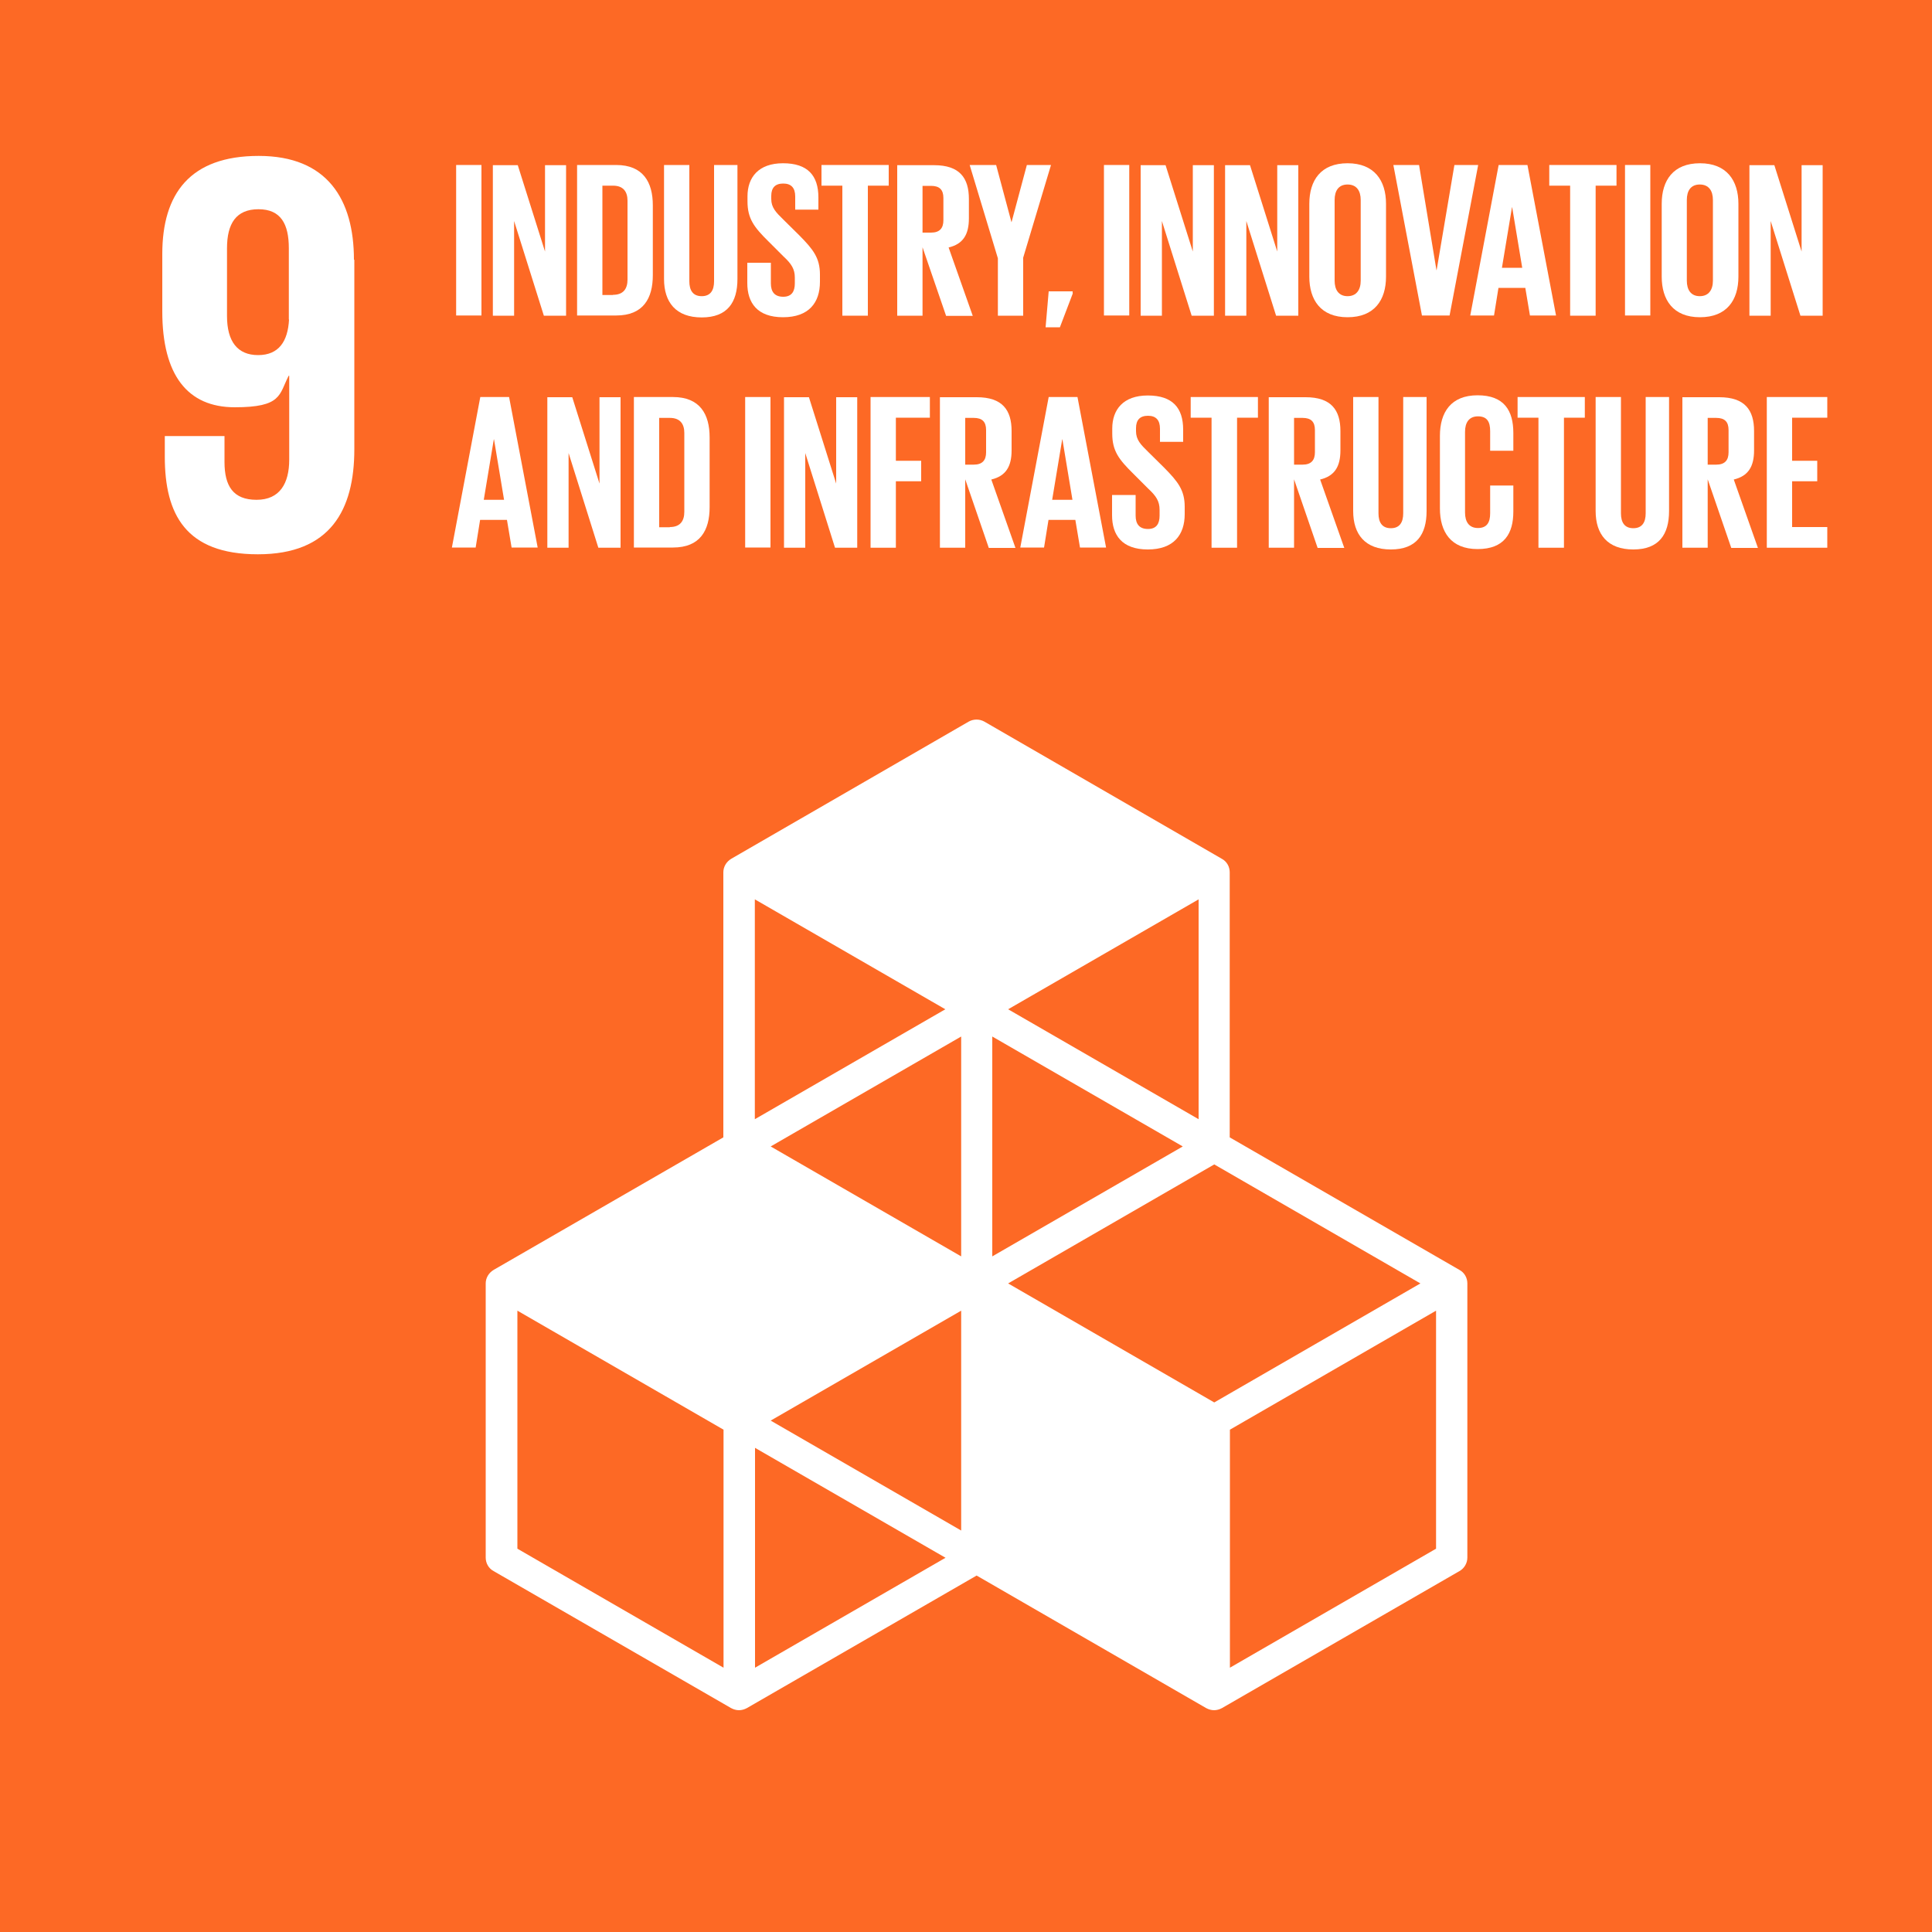 <?xml version="1.0" encoding="UTF-8"?>
<svg id="Layer_1" xmlns="http://www.w3.org/2000/svg" version="1.1" viewBox="0 0 1000 1000">
  <!-- Generator: Adobe Illustrator 29.5.1, SVG Export Plug-In . SVG Version: 2.1.0 Build 141)  -->
  <defs>
    <style>
      .st0 {
        fill: #fff;
      }

      .st1 {
        fill: #fd6925;
      }
    </style>
  </defs>
  <rect class="st1" x="0" y="0" width="1000" height="1000"/>
  <path class="st0" d="M183.2,134.5c0-31.2-13.7-53.8-49.3-53.8s-49.9,19.6-49.9,50.8v29.7c0,33,13.1,49.6,37.5,49.6s22.9-6.5,27.9-16.3h.3v43.4c0,12.2-4.8,20.8-16.9,20.8s-16.6-7.1-16.6-19.6v-13.4h-30.9v10.7c0,29.7,10.7,50.5,48.2,50.5s49.9-22.9,49.9-54.4v-98.1ZM149.6,165.4c-.6,11.3-5.3,18.4-16,18.4s-16.1-7.1-16.1-20.2v-35.1c0-12.8,4.7-20.2,16.3-20.2s15.7,7.7,15.7,20.2v36.9Z"/>
  <path class="st0" d="M755.4,657.3l-118.9-68.6v-137.2c0-2.9-1.5-5.6-4.1-7l-122.9-71c-2.5-1.4-5.6-1.4-8.1,0l-122.9,71c-2.5,1.5-4.1,4.1-4.1,7v137.2l-118.9,68.6c-2.5,1.5-4.1,4.1-4.1,7v141.9c0,2.9,1.5,5.6,4.1,7l122.9,70.9c1.3.7,2.7,1.1,4.1,1.1s2.8-.4,4.1-1.1l118.9-68.6,118.8,68.6c1.3.7,2.7,1.1,4.1,1.1s2.8-.4,4.1-1.1l122.9-70.9c2.5-1.4,4.1-4.1,4.1-7v-141.9c0-2.9-1.5-5.6-4.1-7ZM497.5,792.2l-98.6-56.9,98.6-56.9v113.9ZM612.2,593.4l-98.6,56.9v-113.8l98.6,56.9ZM497.5,650.3l-98.6-56.9,98.6-56.9v113.8ZM521.8,664.3l106.7-61.6,106.7,61.6-106.7,61.6-106.7-61.6ZM620.4,579.3l-98.6-56.9,98.6-56.9v113.8ZM489.3,522.4l-98.6,56.9v-113.8l98.6,56.9ZM374.5,863.2l-106.7-61.6v-123.2l106.7,61.6v123.2ZM390.8,863.2v-113.8l98.6,56.9-98.6,56.9ZM743.3,801.6l-106.7,61.6v-123.2l106.7-61.6v123.2Z"/>
  <g>
    <path class="st0" d="M236.1,85.4h13.1v77.9h-13.1v-77.9Z"/>
    <path class="st0" d="M266.1,114.4v49h-11v-77.9h12.9l14.1,44.7v-44.7h10.9v77.9h-11.5l-15.4-49Z"/>
    <path class="st0" d="M337.9,106.3v36.1c0,12-4.9,20.9-19,20.9h-20.2v-77.9h20.2c14,0,19,8.9,19,20.9ZM317.3,152.6c5.4,0,7.5-3.2,7.5-7.9v-40.8c0-4.6-2.1-7.8-7.5-7.8h-5.5v56.6h5.5Z"/>
    <path class="st0" d="M381.7,85.4v59c0,12.1-5.2,19.9-18.5,19.9s-19.5-7.8-19.5-19.9v-59h13.1v60.2c0,4.6,1.8,7.7,6.4,7.7s6.4-3.1,6.4-7.7v-60.2h12.1Z"/>
    <path class="st0" d="M386.8,146.5v-10.5h12.2v10.7c0,4.4,2,6.9,6.4,6.9s6-2.8,6-6.9v-3c0-4.5-1.8-7.2-5.9-11l-7.7-7.7c-7.5-7.4-10.9-11.8-10.9-20.8v-2.6c0-9.7,5.6-17.1,18.4-17.1s18.3,6.4,18.3,17.7v6.3h-12v-6.8c0-4.5-2.1-6.7-6.2-6.7s-6.2,2.1-6.2,6.4v1.6c0,4.4,2.4,6.9,6.2,10.6l8.4,8.3c7.1,7.2,10.6,11.6,10.6,20.2v3.8c0,10.7-5.7,18.3-19.1,18.3s-18.5-7.5-18.5-17.7Z"/>
    <path class="st0" d="M425.2,85.4h34.8v10.7h-10.8v67.3h-13.2v-67.3h-10.8v-10.7Z"/>
    <path class="st0" d="M477.5,127.6v35.8h-13.1v-77.9h19.1c13.2,0,18,6.6,18,17.5v10c0,8.4-3,13.3-10.5,15.1l12.5,35.4h-13.8l-12.3-35.8ZM477.5,96.1v24.3h4.4c4.5,0,6.4-2.3,6.4-6.4v-11.5c0-4.3-2-6.3-6.4-6.3h-4.4Z"/>
    <path class="st0" d="M529.6,133.7v29.7h-13.1v-29.7l-14.6-48.3h13.7l7.9,29.5h.1l7.9-29.5h12.5l-14.5,48.3Z"/>
    <path class="st0" d="M555.3,151.8l-6.7,17.6h-7.4l1.6-18.6h12.4v1Z"/>
    <path class="st0" d="M571.4,85.4h13.1v77.9h-13.1v-77.9Z"/>
    <path class="st0" d="M601.4,114.4v49h-11v-77.9h12.9l14.1,44.7v-44.7h10.9v77.9h-11.5l-15.4-49Z"/>
    <path class="st0" d="M645.1,114.4v49h-11v-77.9h12.9l14.1,44.7v-44.7h10.9v77.9h-11.5l-15.4-49Z"/>
    <path class="st0" d="M677.7,143.2v-37.7c0-12.2,6-21,19.8-21s19.9,8.9,19.9,21v37.7c0,12.1-6,21-19.9,21s-19.8-9-19.8-21ZM704.3,145.3v-41.8c0-4.7-2.1-8-6.8-8s-6.7,3.3-6.7,8v41.8c0,4.7,2.1,8,6.7,8s6.8-3.3,6.8-8Z"/>
    <path class="st0" d="M765.1,85.4l-14.8,77.9h-14.3l-14.8-77.9h13.3l9,54.4h.1l9.2-54.4h12.3Z"/>
    <path class="st0" d="M761,163.3l14.7-77.9h14.9l14.8,77.9h-13.5l-2.4-14.3h-13.9l-2.3,14.3h-12.4ZM777.4,138.6h10.5l-5.2-31.3h-.1l-5.2,31.3Z"/>
    <path class="st0" d="M801.9,85.4h34.8v10.7h-10.8v67.3h-13.2v-67.3h-10.8v-10.7Z"/>
    <path class="st0" d="M841.1,85.4h13.1v77.9h-13.1v-77.9Z"/>
    <path class="st0" d="M860.1,143.2v-37.7c0-12.2,6-21,19.8-21s19.9,8.9,19.9,21v37.7c0,12.1-6,21-19.9,21s-19.8-9-19.8-21ZM886.6,145.3v-41.8c0-4.7-2.1-8-6.8-8s-6.7,3.3-6.7,8v41.8c0,4.7,2.1,8,6.7,8s6.8-3.3,6.8-8Z"/>
    <path class="st0" d="M916.5,114.4v49h-11v-77.9h12.9l14.1,44.7v-44.7h10.9v77.9h-11.5l-15.4-49Z"/>
  </g>
  <g>
    <path class="st0" d="M233.9,283.4l14.7-77.9h14.9l14.8,77.9h-13.5l-2.4-14.3h-13.9l-2.3,14.3h-12.4ZM250.4,258.7h10.5l-5.2-31.3h-.1l-5.2,31.3Z"/>
    <path class="st0" d="M294.3,234.5v49h-11v-77.9h12.9l14.1,44.7v-44.7h10.9v77.9h-11.5l-15.4-49Z"/>
    <path class="st0" d="M367.3,226.4v36.1c0,12-4.9,20.9-19,20.9h-20.2v-77.9h20.2c14,0,19,8.9,19,20.9ZM346.7,272.8c5.4,0,7.5-3.2,7.5-7.9v-40.8c0-4.6-2.1-7.8-7.5-7.8h-5.5v56.6h5.5Z"/>
    <path class="st0" d="M385.7,205.5h13.1v77.9h-13.1v-77.9Z"/>
    <path class="st0" d="M416.8,234.5v49h-11v-77.9h12.9l14.1,44.7v-44.7h10.9v77.9h-11.5l-15.4-49Z"/>
    <path class="st0" d="M450.6,205.5h30.7v10.7h-17.6v22.3h13.1v10.6h-13.1v34.4h-13.1v-77.9Z"/>
    <path class="st0" d="M499.6,247.7v35.8h-13.1v-77.9h19.1c13.2,0,18,6.6,18,17.5v10c0,8.4-3,13.3-10.5,15.1l12.5,35.4h-13.8l-12.3-35.8ZM499.6,216.2v24.3h4.4c4.5,0,6.4-2.3,6.4-6.4v-11.5c0-4.3-2-6.3-6.4-6.3h-4.4Z"/>
    <path class="st0" d="M528.1,283.4l14.7-77.9h14.9l14.8,77.9h-13.5l-2.4-14.3h-13.9l-2.3,14.3h-12.4ZM544.6,258.7h10.5l-5.2-31.3h-.1l-5.2,31.3Z"/>
    <path class="st0" d="M575.6,266.7v-10.5h12.2v10.7c0,4.4,2,6.9,6.4,6.9s6-2.8,6-6.9v-3c0-4.5-1.8-7.2-5.9-11l-7.7-7.7c-7.5-7.4-10.9-11.8-10.9-20.8v-2.6c0-9.7,5.6-17.1,18.4-17.1s18.3,6.4,18.3,17.7v6.3h-12v-6.8c0-4.5-2.1-6.7-6.2-6.7s-6.2,2.1-6.2,6.4v1.6c0,4.4,2.4,6.9,6.2,10.6l8.4,8.3c7.1,7.2,10.6,11.6,10.6,20.2v3.8c0,10.7-5.7,18.3-19.1,18.3s-18.5-7.5-18.5-17.7Z"/>
    <path class="st0" d="M616.3,205.5h34.8v10.7h-10.8v67.3h-13.2v-67.3h-10.8v-10.7Z"/>
    <path class="st0" d="M669.8,247.7v35.8h-13.1v-77.9h19.1c13.2,0,18,6.6,18,17.5v10c0,8.4-3,13.3-10.5,15.1l12.5,35.4h-13.8l-12.3-35.8ZM669.8,216.2v24.3h4.4c4.5,0,6.4-2.3,6.4-6.4v-11.5c0-4.3-2-6.3-6.4-6.3h-4.4Z"/>
    <path class="st0" d="M738.4,205.5v59c0,12.1-5.2,19.9-18.5,19.9s-19.5-7.8-19.5-19.9v-59h13.1v60.2c0,4.6,1.8,7.7,6.4,7.7s6.4-3.1,6.4-7.7v-60.2h12.1Z"/>
    <path class="st0" d="M745.3,263.3v-37.7c0-12.2,5.7-21,19.5-21s18.5,8,18.5,19.5v9.2h-12v-10.2c0-4.8-1.6-7.6-6.3-7.6s-6.7,3.3-6.7,8v41.8c0,4.7,2,8,6.7,8s6.3-3,6.3-7.6v-14.4h12v13.5c0,11.2-4.6,19.4-18.5,19.4s-19.5-9-19.5-21Z"/>
    <path class="st0" d="M785.5,205.5h34.8v10.7h-10.8v67.3h-13.2v-67.3h-10.8v-10.7Z"/>
    <path class="st0" d="M863.9,205.5v59c0,12.1-5.2,19.9-18.5,19.9s-19.5-7.8-19.5-19.9v-59h13.1v60.2c0,4.6,1.8,7.7,6.4,7.7s6.4-3.1,6.4-7.7v-60.2h12.1Z"/>
    <path class="st0" d="M883.9,247.7v35.8h-13.1v-77.9h19.1c13.2,0,18,6.6,18,17.5v10c0,8.4-3,13.3-10.5,15.1l12.5,35.4h-13.8l-12.3-35.8ZM883.9,216.2v24.3h4.4c4.5,0,6.4-2.3,6.4-6.4v-11.5c0-4.3-2-6.3-6.4-6.3h-4.4Z"/>
    <path class="st0" d="M914.5,205.5h31.3v10.7h-18.2v22.3h13v10.6h-13v23.7h18.2v10.7h-31.3v-77.9Z"/>
  </g>
</svg>